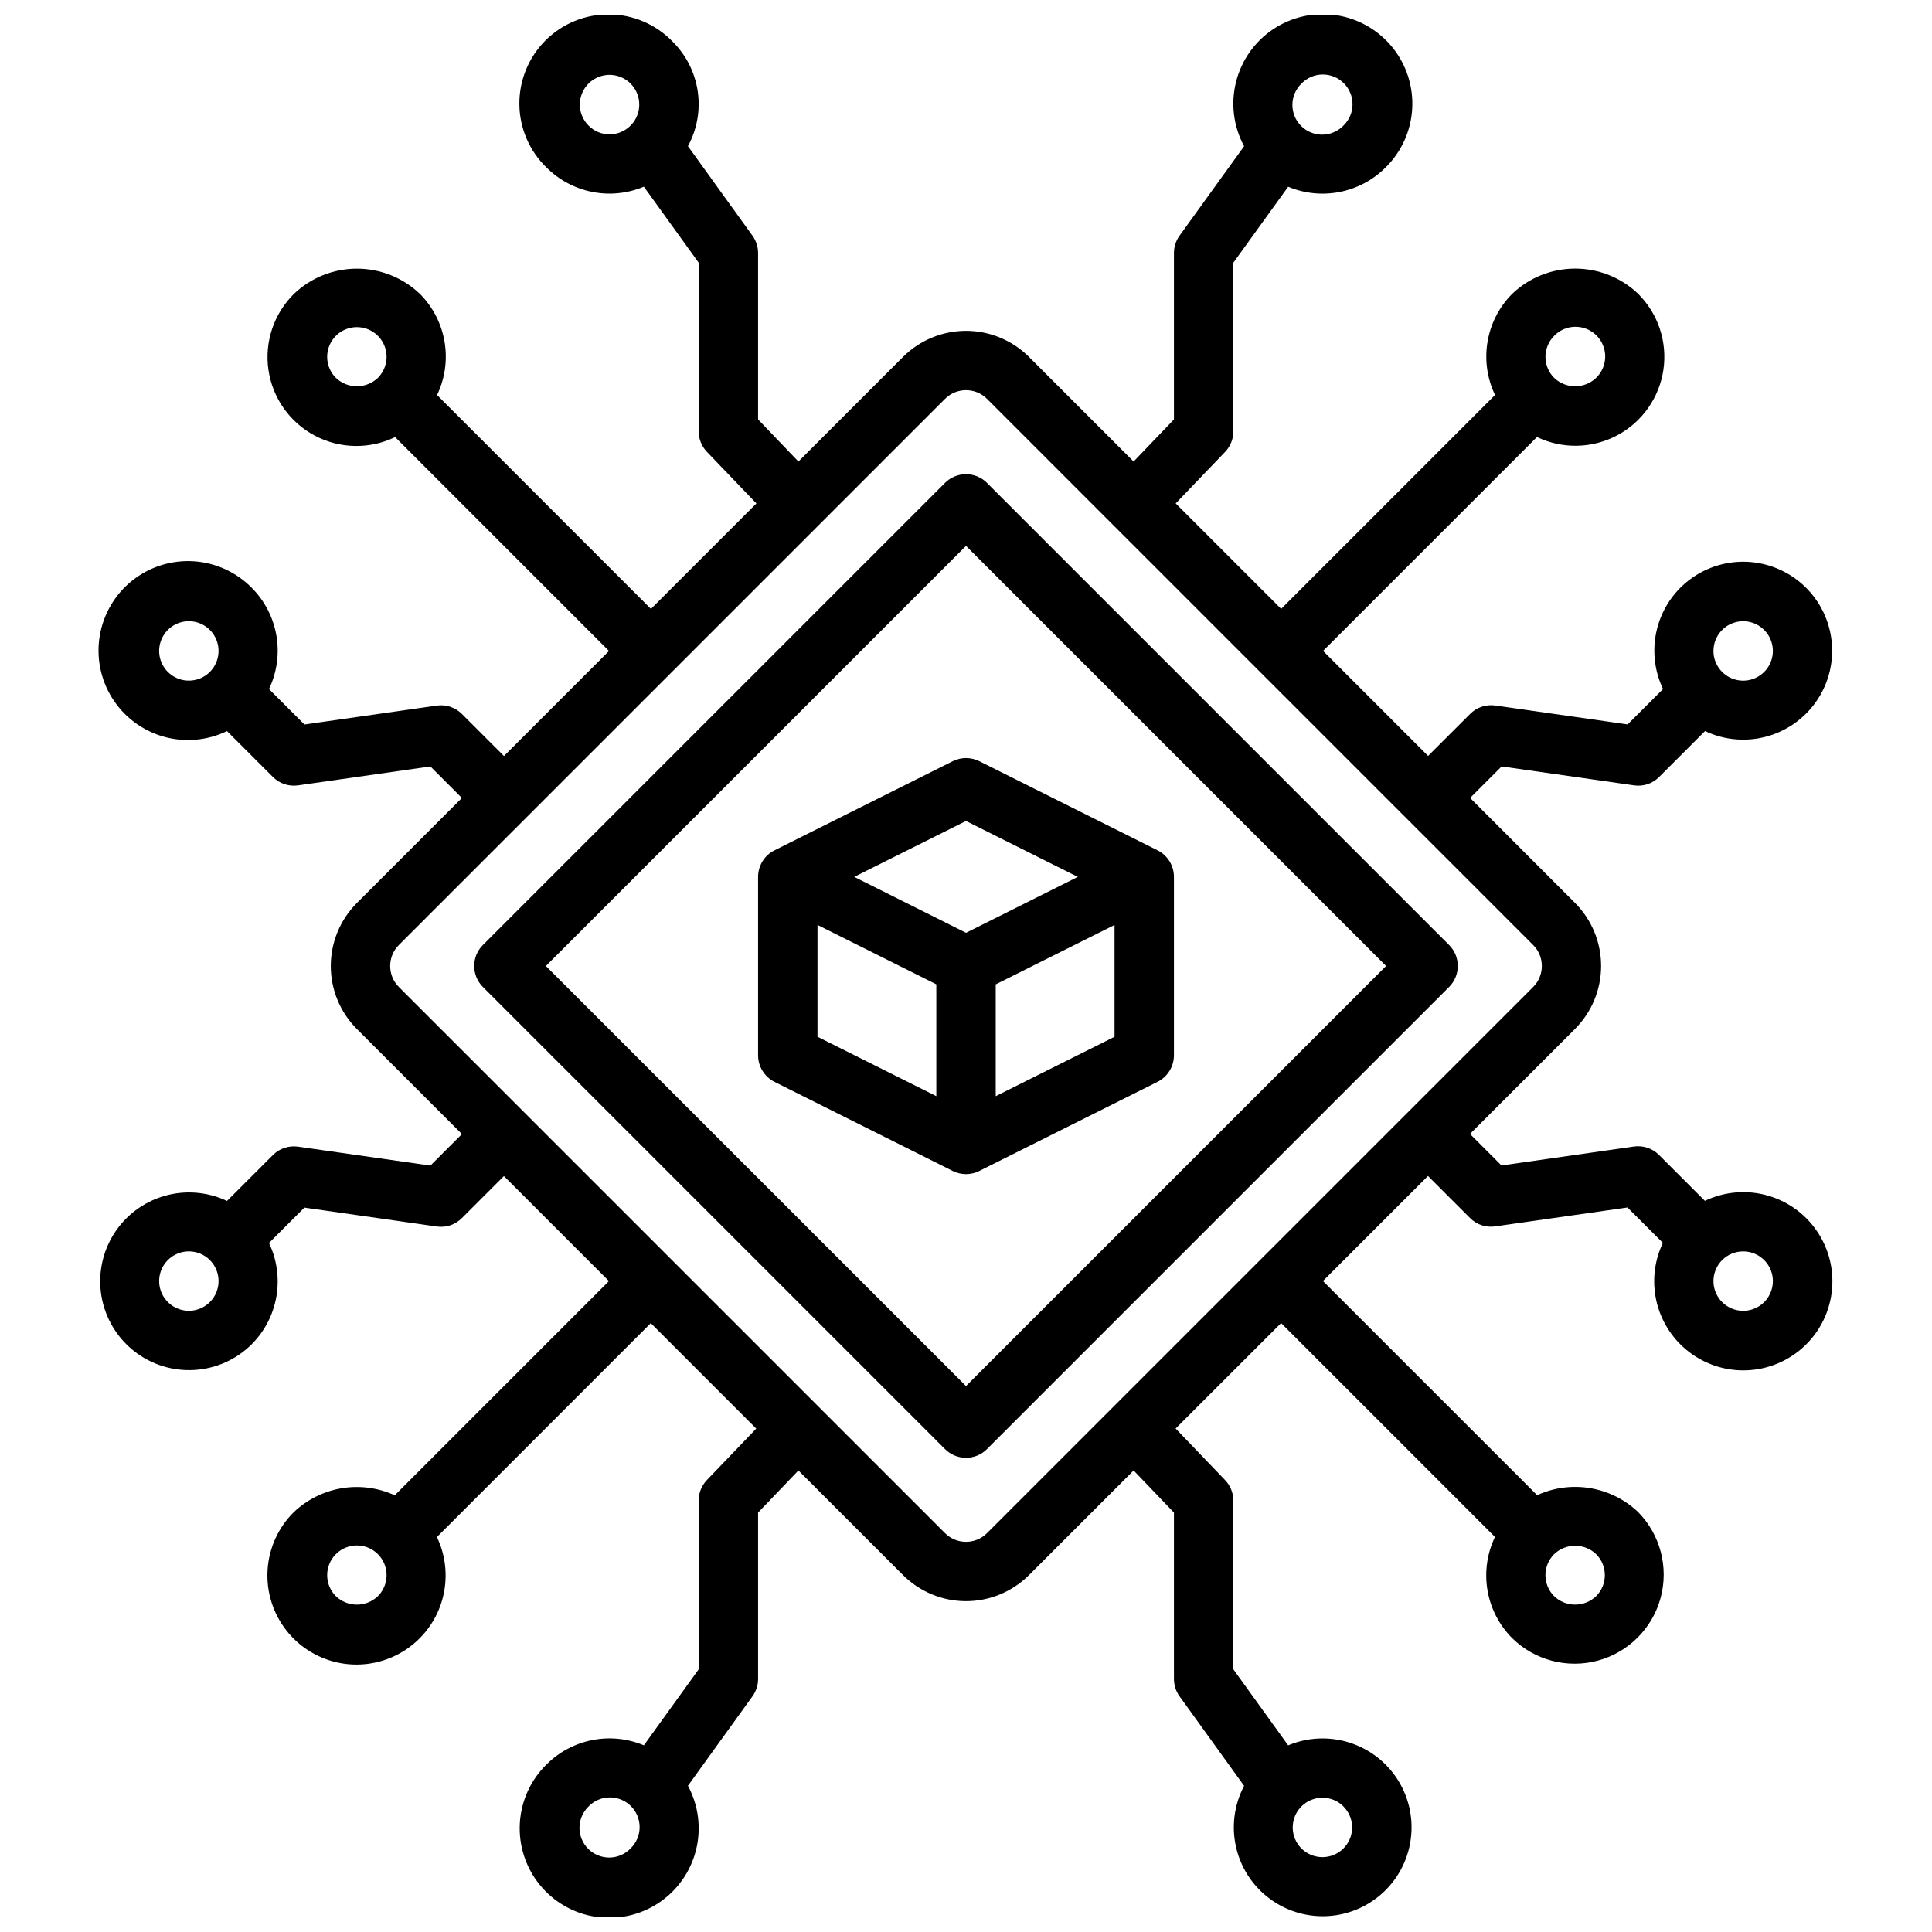 <?xml version="1.0" encoding="UTF-8"?>
<!-- Uploaded to: SVG Find, www.svgrepo.com, Generator: SVG Find Mixer Tools -->
<svg width="800px" height="800px" version="1.1" viewBox="144 144 512 512" xmlns="http://www.w3.org/2000/svg">
 <defs>
  <clipPath id="a">
   <path d="m170 148.09h460v503.81h-460z"/>
  </clipPath>
 </defs>
 <path d="m400 530.33c2.086 0 4.09-0.832 5.562-2.309l122.46-122.46c3.074-3.074 3.074-8.055 0-11.129l-122.46-122.46c-3.074-3.074-8.055-3.074-11.129 0l-122.46 122.46c-3.074 3.074-3.074 8.055 0 11.129l122.46 122.46c1.477 1.477 3.477 2.309 5.566 2.309zm0-241.67 111.33 111.34-111.33 111.32-111.34-111.32z"/>
 <g clip-path="url(#a)">
  <path d="m223 447.88c-2.453-0.352-4.93 0.469-6.684 2.223l-12.16 12.16c-5.227-2.469-11.176-2.926-16.715-1.293-5.543 1.633-10.293 5.246-13.34 10.156-3.051 4.906-4.191 10.762-3.199 16.457 0.988 5.691 4.035 10.82 8.559 14.414 4.527 3.59 10.215 5.394 15.98 5.062 5.769-0.328 11.215-2.769 15.301-6.852 3.426-3.457 5.703-7.887 6.516-12.684 0.812-4.801 0.125-9.73-1.973-14.121l9.383-9.375 35.062 5.008v-0.004c2.453 0.371 4.938-0.457 6.676-2.227l11.141-11.133 27.828 27.828-56.758 56.766c-4.398-2.012-9.301-2.664-14.07-1.867-4.769 0.801-9.191 3.008-12.695 6.34-4.125 4.086-6.598 9.551-6.945 15.348-0.352 5.797 1.449 11.52 5.051 16.074s8.758 7.621 14.48 8.617c5.719 0.992 11.609-0.156 16.535-3.231 4.93-3.07 8.551-7.852 10.176-13.426 1.625-5.578 1.141-11.555-1.363-16.793l56.68-56.68 27.945 27.945-13.113 13.672c-1.387 1.469-2.152 3.414-2.144 5.434v44.691l-14.523 20.137v-0.004c-4.316-1.805-9.07-2.289-13.66-1.387-4.594 0.902-8.812 3.144-12.129 6.449-4.219 4.137-6.746 9.695-7.082 15.594-0.336 5.898 1.543 11.711 5.266 16.301 3.723 4.586 9.023 7.617 14.867 8.504 5.84 0.883 11.805-0.445 16.719-3.727 4.914-3.281 8.426-8.277 9.848-14.012 1.426-5.734 0.656-11.793-2.152-16.992l17.113-23.727c0.965-1.34 1.48-2.945 1.48-4.598v-44.082l10.691-11.156 27.719 27.719h-0.004c4.43 4.426 10.438 6.914 16.699 6.914s12.266-2.488 16.695-6.914l27.719-27.719 10.688 11.156v44.082c0 1.652 0.516 3.266 1.48 4.606l17.113 23.734c-2.727 5.164-3.441 11.16-1.996 16.82 1.441 5.664 4.938 10.586 9.805 13.812 4.871 3.231 10.766 4.531 16.539 3.66 5.777-0.875 11.023-3.863 14.719-8.387 3.695-4.527 5.578-10.262 5.281-16.098-0.297-5.832-2.75-11.348-6.883-15.477-3.312-3.301-7.535-5.547-12.125-6.449-4.594-0.902-9.348-0.418-13.664 1.387l-14.523-20.152v-44.688c0-2.031-0.785-3.981-2.188-5.449l-13.113-13.672 27.953-27.945 56.68 56.68h-0.004c-2.106 4.387-2.797 9.32-1.984 14.121 0.812 4.801 3.094 9.23 6.527 12.68 5.981 5.887 14.637 8.152 22.738 5.961 8.098-2.195 14.426-8.523 16.617-16.625 2.191-8.098-0.078-16.754-5.965-22.734-3.5-3.336-7.926-5.543-12.695-6.34-4.769-0.797-9.672-0.148-14.066 1.867l-56.758-56.758 27.836-27.836 11.133 11.133h-0.004c1.742 1.766 4.223 2.594 6.676 2.227l35.062-5.008 9.383 9.375v0.004c-2.098 4.391-2.785 9.32-1.973 14.121 0.812 4.797 3.09 9.227 6.516 12.684 4.09 4.121 9.555 6.59 15.352 6.941 5.793 0.348 11.516-1.453 16.07-5.055 4.551-3.606 7.617-8.758 8.609-14.48 0.996-5.723-0.152-11.605-3.227-16.535-3.07-4.926-7.852-8.551-13.426-10.176-5.574-1.625-11.551-1.141-16.789 1.359l-12.164-12.164v0.004c-1.746-1.762-4.231-2.586-6.684-2.223l-35.062 5.008-8.344-8.352 27.828-27.828c4.43-4.43 6.918-10.438 6.918-16.699 0-6.266-2.488-12.273-6.918-16.703l-27.797-27.812 8.352-8.352 35.062 5.008c2.457 0.371 4.941-0.453 6.684-2.219l12.164-12.164c5.231 2.484 11.191 2.953 16.746 1.324 5.559-1.633 10.32-5.25 13.379-10.164 3.059-4.918 4.203-10.789 3.211-16.492-0.988-5.707-4.043-10.848-8.582-14.445-4.539-3.594-10.242-5.394-16.023-5.059-5.777 0.34-11.234 2.793-15.32 6.894-3.426 3.453-5.703 7.883-6.516 12.68-0.812 4.801-0.125 9.73 1.973 14.125l-9.383 9.375-35.062-5.008c-2.453-0.355-4.93 0.469-6.676 2.227l-11.141 11.133-27.828-27.828 56.68-56.68h0.004c6.746 3.234 14.629 3.07 21.234-0.438 6.609-3.508 11.16-9.945 12.262-17.348 1.102-7.398-1.379-14.883-6.68-20.164-4.496-4.297-10.477-6.691-16.695-6.691s-12.199 2.394-16.695 6.691c-3.434 3.449-5.715 7.879-6.527 12.68s-0.121 9.734 1.984 14.125l-56.68 56.68-27.945-27.945 13.113-13.672 0.004-0.004c1.391-1.465 2.164-3.41 2.164-5.434v-44.688l14.523-20.129c4.316 1.805 9.074 2.285 13.664 1.383 4.59-0.902 8.812-3.148 12.125-6.453 4.219-4.133 6.746-9.695 7.082-15.594 0.336-5.898-1.539-11.711-5.266-16.297-3.723-4.59-9.023-7.621-14.867-8.504-5.84-0.887-11.801 0.441-16.715 3.723-4.914 3.281-8.43 8.277-9.852 14.012s-0.656 11.793 2.152 16.992l-17.113 23.719c-0.965 1.34-1.48 2.953-1.48 4.606v44.082l-10.691 11.156-27.719-27.719h0.004c-4.43-4.426-10.434-6.914-16.695-6.914s-12.27 2.488-16.699 6.914l-27.719 27.719-10.688-11.156v-44.082c0.004-1.652-0.516-3.266-1.48-4.606l-17.113-23.734c2.422-4.438 3.332-9.539 2.598-14.539-0.734-5-3.074-9.625-6.668-13.18-4.398-4.555-10.445-7.152-16.781-7.207-6.336-0.055-12.426 2.438-16.902 6.914-4.481 4.481-6.973 10.57-6.918 16.906 0.055 6.336 2.652 12.379 7.207 16.781 3.312 3.305 7.535 5.551 12.125 6.453 4.594 0.902 9.348 0.422 13.664-1.383l14.523 20.137v44.688c0 2.031 0.785 3.984 2.191 5.449l13.113 13.672-27.953 27.945-56.68-56.68v0.004c2.106-4.391 2.801-9.324 1.984-14.125-0.812-4.801-3.094-9.23-6.527-12.68-4.496-4.293-10.477-6.688-16.695-6.688s-12.195 2.394-16.695 6.688c-5.336 5.269-7.84 12.77-6.746 20.188s5.656 13.871 12.285 17.379c6.629 3.508 14.531 3.652 21.281 0.383l56.68 56.68-27.836 27.836-11.133-11.133c-1.746-1.758-4.223-2.586-6.676-2.227l-35.062 5.008-9.398-9.391c2.098-4.394 2.785-9.324 1.973-14.121-0.812-4.801-3.09-9.23-6.516-12.684-4.094-4.172-9.582-6.688-15.414-7.059-5.836-0.371-11.598 1.422-16.191 5.043-4.59 3.617-7.68 8.805-8.68 14.562-1 5.758 0.16 11.684 3.262 16.637 3.102 4.957 7.926 8.59 13.543 10.207 5.617 1.613 11.633 1.098 16.895-1.449l12.164 12.164h-0.004c1.754 1.75 4.231 2.57 6.684 2.219l35.062-5.008 8.344 8.352-27.828 27.828c-4.43 4.43-6.918 10.438-6.918 16.703 0 6.262 2.488 12.27 6.918 16.699l27.836 27.836-8.352 8.352zm-23.387 41.188c-2.254 2.25-5.637 2.922-8.578 1.703s-4.859-4.09-4.859-7.273c0-3.184 1.918-6.051 4.859-7.269s6.324-0.547 8.578 1.699c1.477 1.477 2.309 3.481 2.309 5.57 0 2.09-0.832 4.094-2.309 5.57zm44.531 77.934c-3.113 2.981-8.02 2.981-11.133 0-2.25-2.25-2.926-5.637-1.707-8.578 1.219-2.941 4.09-4.863 7.273-4.863 3.184 0 6.055 1.922 7.273 4.863 1.219 2.941 0.543 6.328-1.707 8.578zm66.961 66.863c-1.469 1.52-3.484 2.387-5.594 2.402-2.113 0.02-4.144-0.809-5.637-2.305-1.492-1.492-2.324-3.523-2.305-5.633 0.02-2.113 0.883-4.129 2.402-5.594 1.469-1.52 3.481-2.387 5.594-2.402 2.113-0.02 4.141 0.812 5.637 2.305 1.492 1.492 2.32 3.523 2.305 5.633-0.02 2.113-0.887 4.129-2.402 5.594zm188.93-11.133-0.004 0.004c2.652 2.66 3.055 6.82 0.965 9.941-2.09 3.117-6.094 4.324-9.562 2.883-3.465-1.441-5.434-5.133-4.695-8.812 0.738-3.684 3.973-6.332 7.727-6.328 2.09-0.004 4.094 0.824 5.566 2.309zm66.957-66.863c3.074 3.074 3.074 8.059 0 11.133-3.117 2.973-8.016 2.973-11.133 0-3.07-3.074-3.07-8.059 0-11.133 3.117-2.973 8.016-2.973 11.133 0zm44.531-77.934c2.254 2.254 2.926 5.641 1.707 8.582-1.219 2.941-4.09 4.859-7.273 4.859s-6.055-1.918-7.273-4.859c-1.215-2.941-0.543-6.328 1.711-8.582 3.07-3.07 8.055-3.07 11.129 0zm-11.129-167c2.25-2.25 5.637-2.922 8.574-1.703 2.941 1.219 4.859 4.09 4.859 7.273s-1.918 6.055-4.859 7.273c-2.938 1.219-6.324 0.547-8.574-1.703-1.48-1.477-2.312-3.481-2.312-5.57s0.832-4.094 2.312-5.57zm-44.531-77.934h-0.004c1.469-1.516 3.484-2.383 5.594-2.402 2.113-0.016 4.144 0.812 5.637 2.305 1.492 1.496 2.324 3.523 2.305 5.637-0.02 2.109-0.883 4.125-2.402 5.594-3.113 2.977-8.02 2.977-11.133 0-3.062-3.074-3.062-8.051 0.008-11.125zm-66.961-66.855c1.465-1.52 3.481-2.387 5.594-2.402 2.109-0.02 4.141 0.812 5.633 2.305s2.324 3.523 2.305 5.633c-0.016 2.113-0.883 4.129-2.402 5.594-1.465 1.52-3.481 2.387-5.594 2.406-2.109 0.016-4.141-0.812-5.633-2.309-1.492-1.492-2.324-3.523-2.305-5.633 0.016-2.113 0.883-4.129 2.402-5.594zm-188.93 11.133v-0.004c-2.25-2.25-2.926-5.637-1.707-8.578 1.219-2.941 4.09-4.859 7.273-4.859s6.055 1.918 7.273 4.859c1.219 2.941 0.543 6.328-1.707 8.578-1.473 1.492-3.477 2.328-5.566 2.328-2.094 0-4.098-0.836-5.566-2.328zm-66.961 66.855c-2.25-2.25-2.926-5.637-1.707-8.578 1.219-2.941 4.09-4.863 7.273-4.863 3.184 0 6.055 1.922 7.273 4.863 1.219 2.941 0.543 6.328-1.707 8.578-3.113 2.981-8.02 2.981-11.133 0zm-44.531 77.934c-2.25-2.254-2.926-5.637-1.707-8.578 1.219-2.945 4.09-4.863 7.273-4.863 3.184 0 6.055 1.918 7.273 4.863 1.219 2.941 0.543 6.324-1.707 8.578-3.074 3.07-8.059 3.07-11.133 0zm58.922 77.934c-0.004-2.09 0.824-4.094 2.309-5.566l144.73-144.73c3.074-3.074 8.055-3.074 11.129 0l144.73 144.73c3.07 3.074 3.07 8.055 0 11.129l-144.73 144.73c-3.074 3.07-8.055 3.07-11.129 0l-144.73-144.73c-1.484-1.473-2.312-3.477-2.309-5.562z"/>
 </g>
 <path d="m403.52 454.32 47.23-23.617h0.004c2.68-1.34 4.367-4.086 4.352-7.086v-47.23c0.004-2.984-1.684-5.711-4.352-7.047l-47.23-23.617-0.004 0.004c-2.215-1.109-4.82-1.109-7.035 0l-47.23 23.617-0.004-0.004c-2.668 1.336-4.352 4.062-4.352 7.047v47.23c-0.016 3 1.672 5.746 4.352 7.086l47.23 23.617h0.004c2.215 1.105 4.82 1.105 7.035 0zm4.356-19.824v-29.629l31.488-15.742v29.629zm-7.871-72.926 29.629 14.816-29.629 14.816-29.633-14.816zm-39.359 27.551 31.488 15.742v29.629l-31.488-15.742z"/>
</svg>